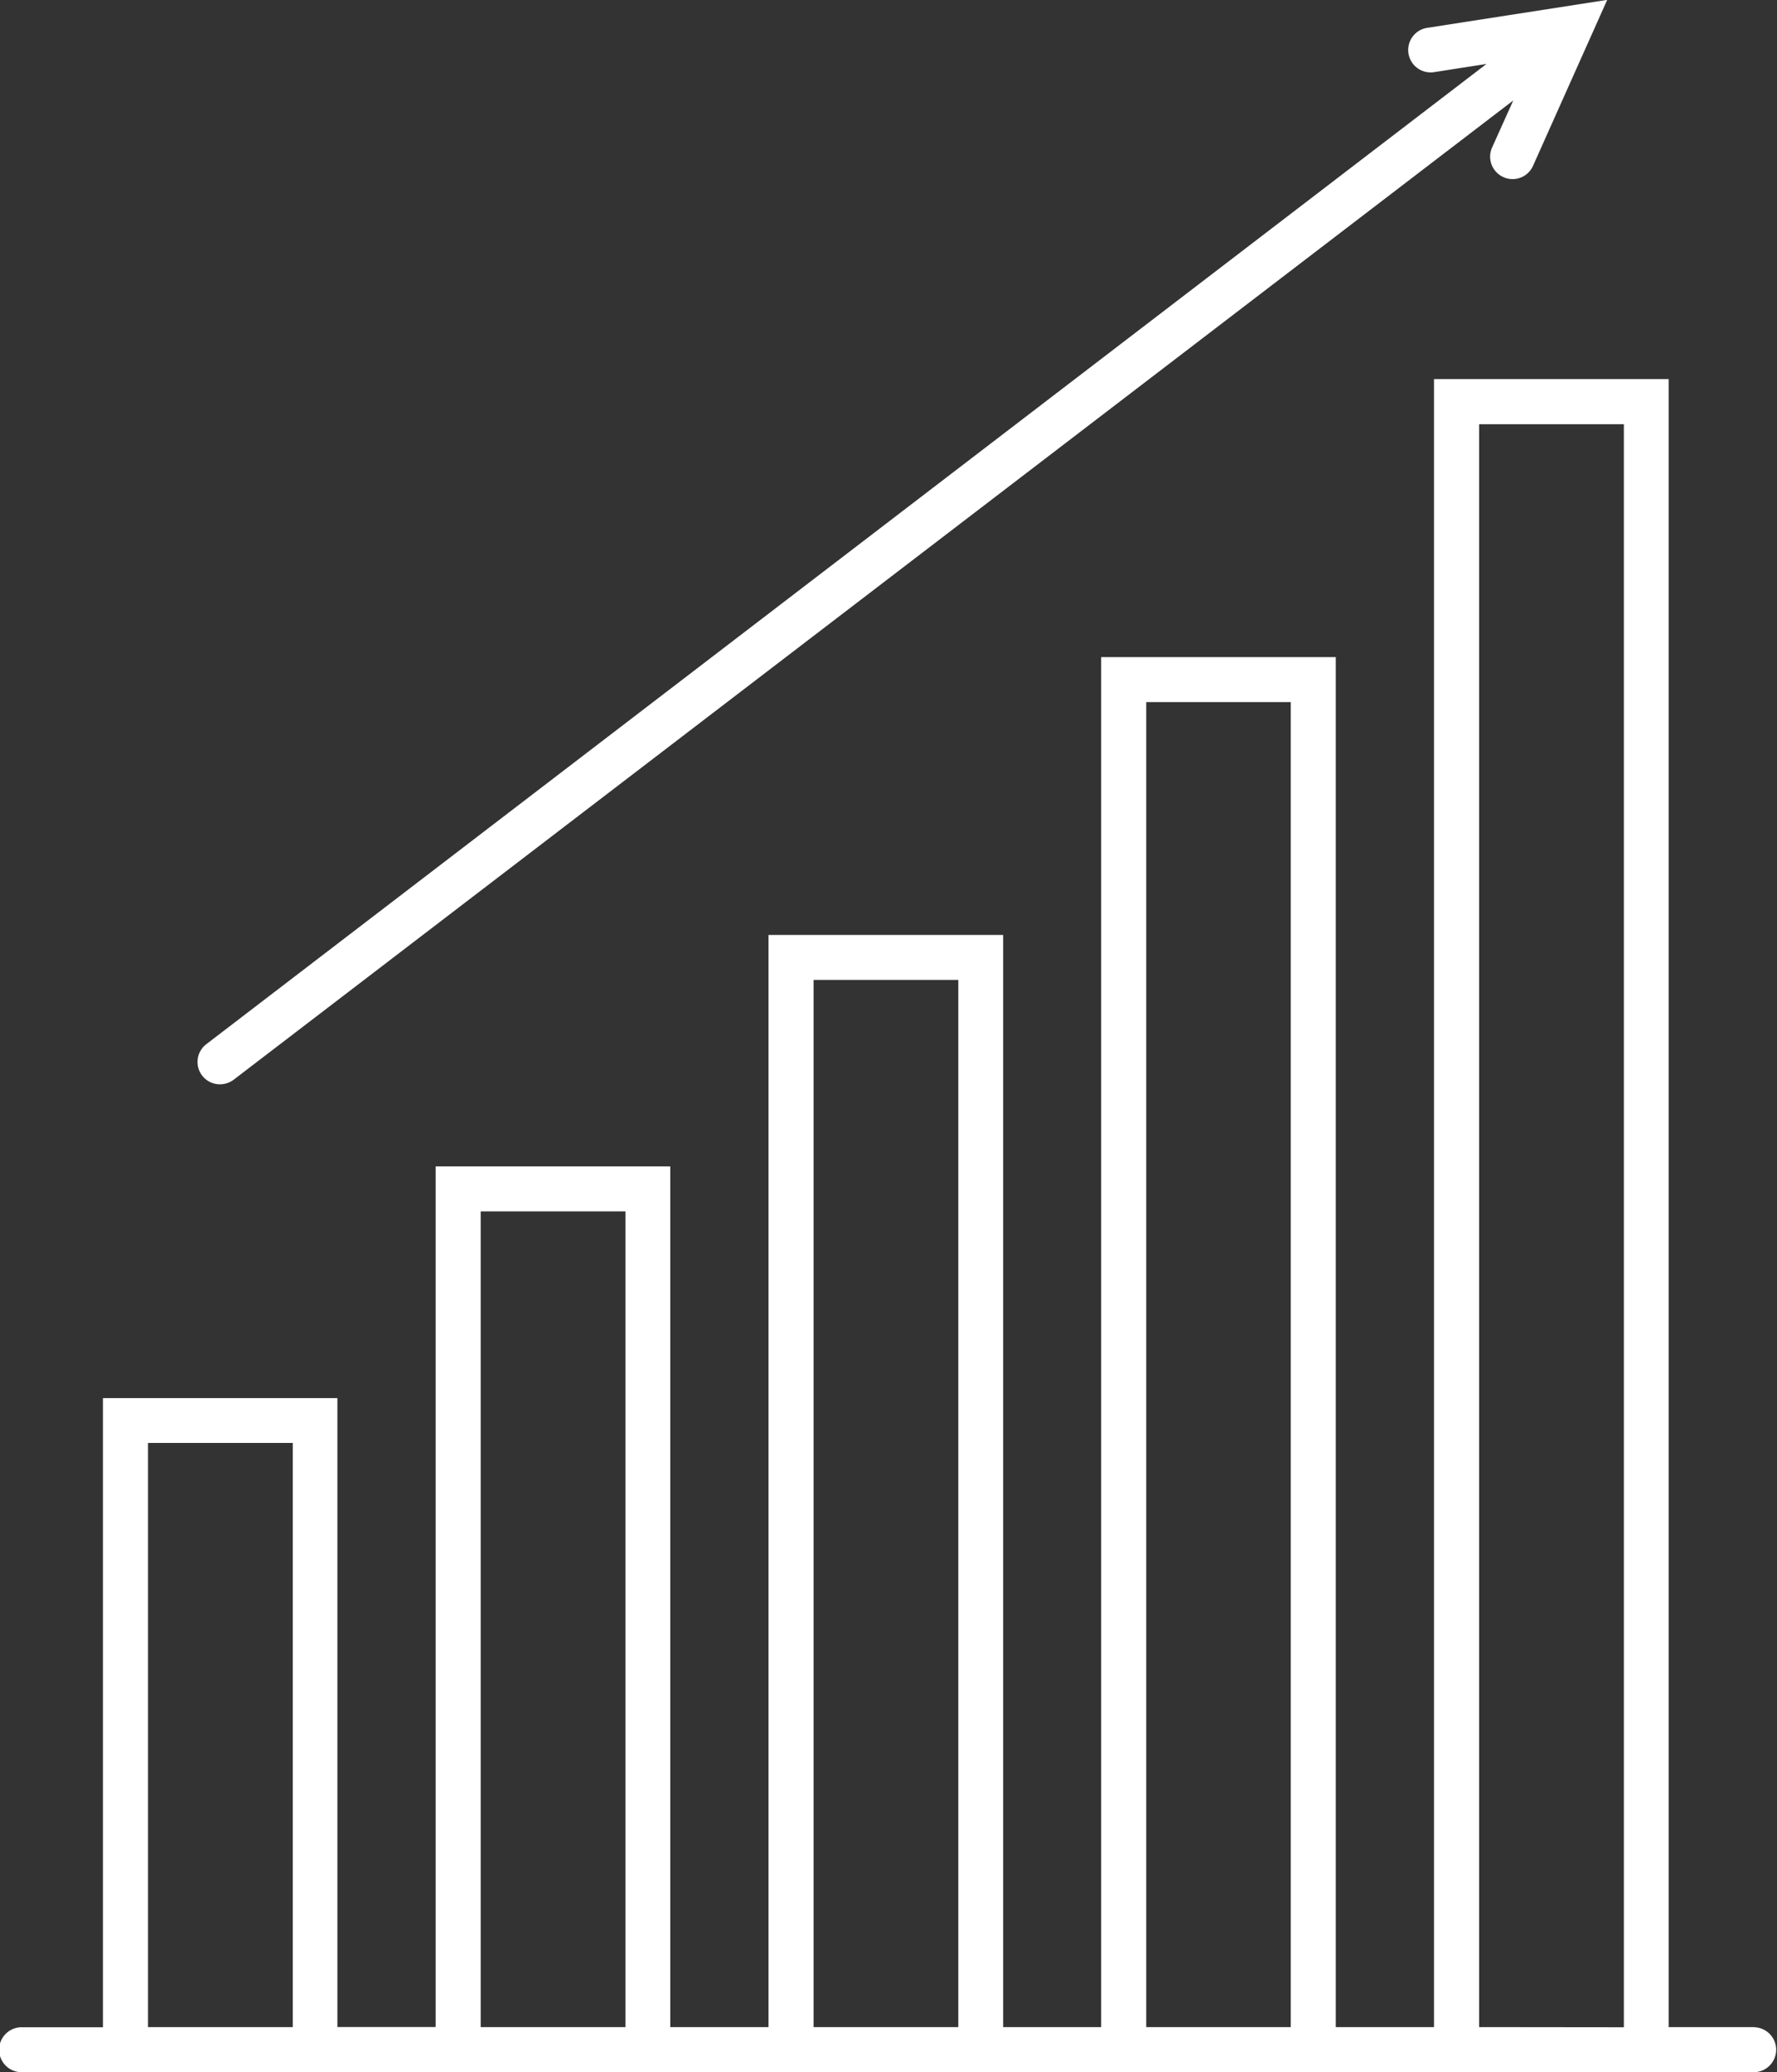 <?xml version="1.0" encoding="UTF-8"?>
<svg xmlns="http://www.w3.org/2000/svg" width="56.745" height="66.167" viewBox="0 0 56.745 66.167">
  <rect x="0" y="0" width="56.745" height="66.167" fill="#333333" stroke="none"/>
  <defs>
    <style>
      .cls-1 {
        fill: #fff;
      }
    </style>
  </defs>
  <g id="noun-long-term-value-3085802" transform="translate(-125.683 -45.36)">
    <path id="Path_5692" data-name="Path 5692" class="cls-1" d="M181.71,300.385h-2.742V247.76h-7.493v52.625h-3.136V256.638h-7.493v43.747h-3.129V265.51h-7.493v34.875h-3.137V272.9h-7.493v27.482h-3.137V280.3H128.97v20.09H126.4a.718.718,0,1,0,0,1.435H181.71a.718.718,0,0,0,0-1.435Zm-51.3,0V281.731h4.622v18.654Zm10.623,0V274.338h4.622v26.047Zm10.63,0v-33.44h4.622v33.44Zm10.623,0V258.074H166.9v42.311Zm10.63,0V249.2h4.622v51.19Z" transform="translate(0 -190.294)"></path>
    <path id="Path_5693" data-name="Path 5693" class="cls-1" d="M231.929,79.984a.72.72,0,0,0,.438-.151l40.854-31.265-.675,1.5a.715.715,0,0,0,.359.947.7.7,0,0,0,.294.064.713.713,0,0,0,.653-.423l2.369-5.3-5.728.89a.716.716,0,1,0,.222,1.414l1.651-.258L231.491,78.7a.714.714,0,0,0,.438,1.285Z" transform="translate(-99.215)"></path>
  </g>
</svg>
